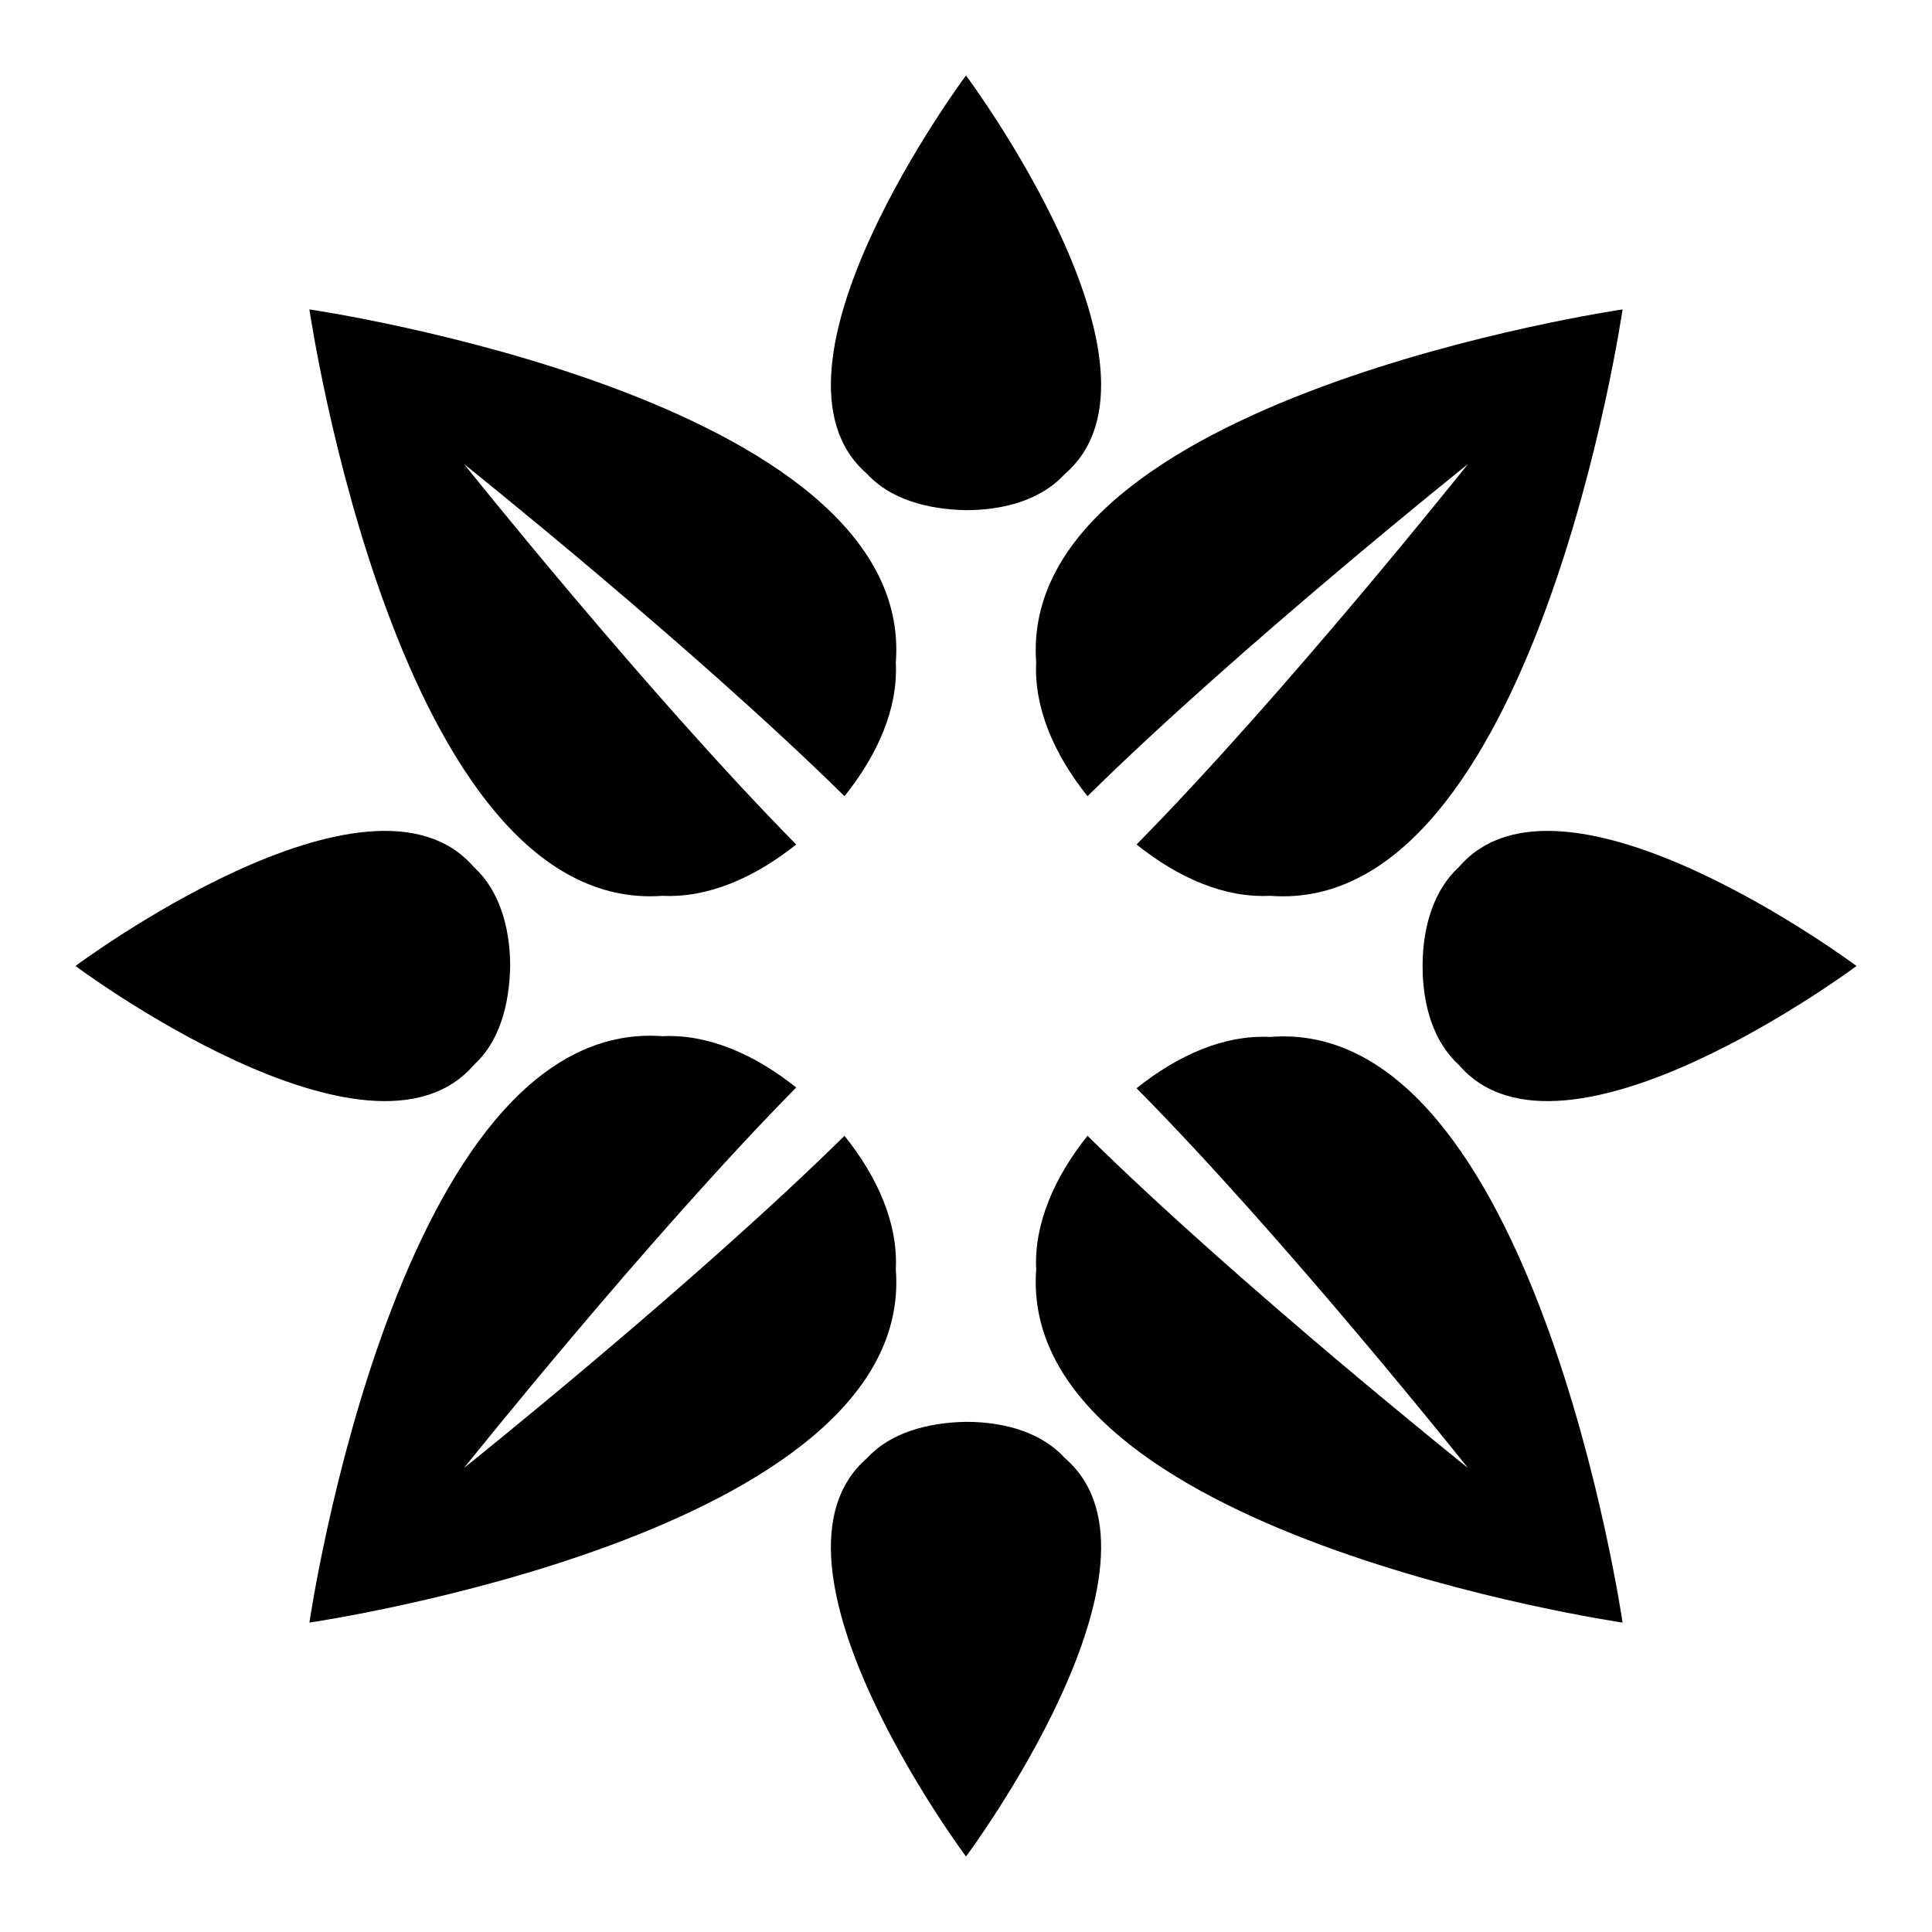 <?xml version="1.0" encoding="utf-8"?>
<!-- Svg Vector Icons : http://www.onlinewebfonts.com/icon -->
<!DOCTYPE svg PUBLIC "-//W3C//DTD SVG 1.1//EN" "http://www.w3.org/Graphics/SVG/1.1/DTD/svg11.dtd">
<svg version="1.1" xmlns="http://www.w3.org/2000/svg" xmlns:xlink="http://www.w3.org/1999/xlink" x="0px" y="0px" viewBox="0 0 256 256" enable-background="new 0 0 256 256" xml:space="preserve">
<g><g><path fill="#000000" d="M41,41c0,0,11.7,80.3,46.8,77.7c6,0.3,12.2-2.4,17.7-6.8c-19.8-20.1-44-50.4-44-50.4s30.3,24.2,50.4,44c4.4-5.5,7.1-11.6,6.8-17.7C121.4,52.7,41,41,41,41z"/><path fill="#000000" d="M215,215c0,0-80.3-11.7-77.7-46.8c-0.3-6,2.4-12.2,6.8-17.7c20.1,19.8,50.4,44,50.4,44s-24.1-30.3-43.9-50.3c5.5-4.4,11.6-7.1,17.7-6.8C203.3,134.6,215,215,215,215z"/><path fill="#000000" d="M215,41c0,0-80.3,11.7-77.7,46.8c-0.3,6,2.4,12.2,6.8,17.7c20.1-19.8,50.4-44,50.4-44s-24.1,30.3-43.9,50.4c5.5,4.4,11.6,7.1,17.7,6.8C203.3,121.4,215,41,215,41z"/><path fill="#000000" d="M41,215c0,0,11.7-80.3,46.8-77.7c6-0.3,12.2,2.4,17.7,6.8c-19.8,20.1-44,50.4-44,50.4s30.3-24.2,50.4-44c4.4,5.5,7.1,11.6,6.8,17.7C121.4,203.3,41,215,41,215z"/><path fill="#000000" d="M10,128c0,0,39,29.1,52.8,13.1c3.3-3,4.7-7.8,4.8-13.1c0-5.2-1.5-10.1-4.8-13.1C49,98.9,10,128,10,128z"/><path fill="#000000" d="M246,128c0,0-39,29.1-52.7,13.1c-3.3-3-4.8-7.8-4.8-13.1c0-5.2,1.5-10.1,4.8-13.1C207,98.9,246,128,246,128z"/><path fill="#000000" d="M128,10c0,0-29.1,39-13.1,52.8c3,3.3,7.9,4.7,13.1,4.8c5.3,0,10.1-1.5,13.1-4.8C157.1,49,128,10,128,10z"/><path fill="#000000" d="M128,246c0,0-29.1-39-13.1-52.8c3-3.3,7.9-4.7,13.1-4.8c5.3,0,10.1,1.5,13.1,4.8C157.1,207,128,246,128,246z"/></g></g>
</svg>